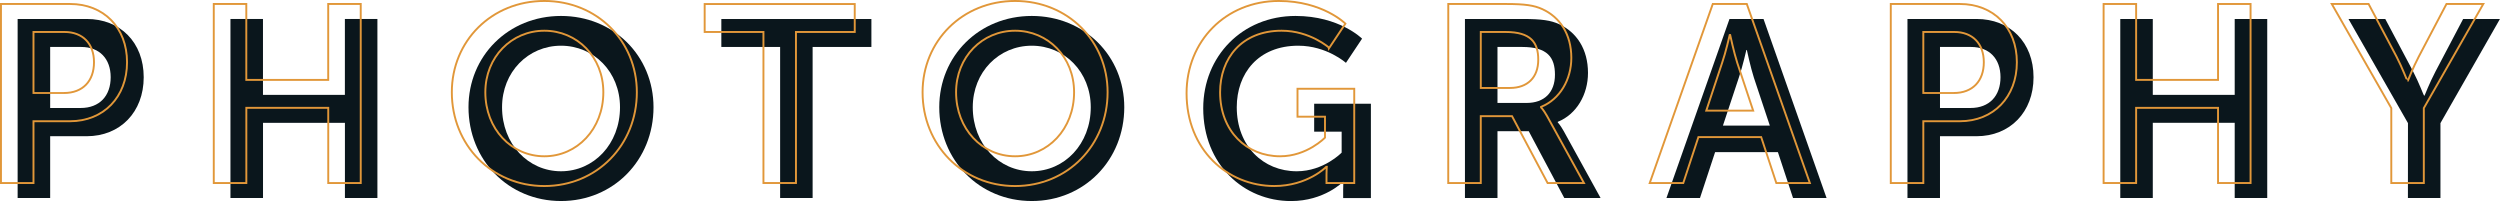 <svg xmlns="http://www.w3.org/2000/svg" viewBox="0 0 2594.36 208.61">
  <defs>
    <style>
      .cls-1 {
        fill: #0a161c;
      }

      .cls-2 {
        fill: none;
        stroke: #e19739;
        stroke-miterlimit: 10;
        stroke-width: 2px;
      }
    </style>
  </defs>
  <g id="Layer_2" data-name="Layer 2">
    <g id="Layer_1-2" data-name="Layer 1">
      <g>
        <path class="cls-1" d="M18.3,19.69H90c34.8,0,59.13,24.33,59.13,60.44S124.8,141.36,90,141.36H52.06v64.11H18.3Zm65.42,92.37c19.62,0,31.14-12.56,31.14-31.93,0-19.1-11.52-31.4-30.62-31.4H52.06v63.33Z"/>
        <path class="cls-1" d="M239.15,19.69H272.9V98.45h85V19.69h33.75V205.47H357.94v-78h-85v78H239.15Z"/>
        <path class="cls-1" d="M582.18,16.55c54.69,0,96,41.6,96,94.72,0,54.69-41.34,97.34-96,97.34s-96-42.65-96-97.34C486.15,58.15,527.5,16.55,582.18,16.55Zm0,161.18c34,0,61.23-28.26,61.23-66.46,0-36.63-27.21-63.84-61.23-63.84S521,74.64,521,111.27C521,149.47,548.17,177.73,582.18,177.73Z"/>
        <path class="cls-1" d="M809.57,48.73h-61v-29H904.29v29h-61V205.47H809.57Z"/>
        <path class="cls-1" d="M1070.71,16.55c54.68,0,96,41.6,96,94.72,0,54.69-41.35,97.34-96,97.34s-96-42.65-96-97.34C974.68,58.15,1016,16.55,1070.71,16.55Zm0,161.18c34,0,61.22-28.26,61.22-66.46,0-36.63-27.21-63.84-61.22-63.84s-61.23,27.21-61.23,63.84C1009.48,149.47,1036.69,177.73,1070.71,177.73Z"/>
        <path class="cls-1" d="M1344.4,16.55c45.53,0,69.08,23.55,69.08,23.55l-16.74,25.12s-19.89-17.79-49.46-17.79c-41.6,0-63.84,28.78-63.84,63.84,0,40.3,27.47,66.46,62.27,66.46,28,0,46.58-19.36,46.58-19.36V136.65h-28.52v-29h58.87v97.86h-28.78v-8.9c0-3.92.26-7.85.26-7.85h-.52s-19.37,19.89-53.9,19.89c-48.94,0-91.06-37.94-91.06-96.29C1248.64,58.42,1289.2,16.55,1344.4,16.55Z"/>
        <path class="cls-1" d="M1520.24,19.69h59.92c20.15,0,29.31,1.57,37.42,5.23,18.58,8.38,30.35,26.17,30.35,50.77,0,22.24-11.77,42.91-31.4,50.76V127s2.62,2.62,6.28,9.16l38.2,69.34h-37.67l-36.9-69.34H1554v69.34h-33.76Zm64.11,87.13c18.05,0,29.3-10.73,29.3-29.3,0-17.8-7.58-28.79-34-28.79H1554v58.09Z"/>
        <path class="cls-1" d="M1845,157.85h-65.15l-15.7,47.62h-34.8l65.41-185.78h35.33l65.41,185.78h-34.8Zm-32.71-106s-4.18,18.32-7.85,28.79l-16.48,49.71h48.67L1820.1,80.66c-3.4-10.47-7.32-28.79-7.32-28.79Z"/>
        <path class="cls-1" d="M1979.46,19.69h71.69c34.8,0,59.14,24.33,59.14,60.44s-24.34,61.23-59.14,61.23h-37.94v64.11h-33.75Zm65.41,92.37c19.63,0,31.14-12.56,31.14-31.93,0-19.1-11.51-31.4-30.62-31.4h-32.18v63.33Z"/>
        <path class="cls-1" d="M2200.3,19.69h33.75V98.45h85V19.69h33.76V205.47h-33.76v-78h-85v78H2200.3Z"/>
        <path class="cls-1" d="M2498.85,127.76,2437.1,19.69h38.2l29,54.69c6,11.51,11,25.12,11.25,24.85h.52s5.24-13.34,11.25-24.85l28.79-54.69h38.2l-61.75,108.07v77.71h-33.76Z"/>
      </g>
      <g>
        <path class="cls-2" d="M1,4.14H72.69c34.81,0,59.14,24.33,59.14,60.44s-24.33,61.23-59.14,61.23H34.75v64.11H1ZM66.42,96.51C86,96.51,97.55,84,97.55,64.58c0-19.1-11.51-31.4-30.61-31.4H34.75V96.51Z"/>
        <path class="cls-2" d="M221.84,4.14H255.6V82.9h85V4.14h33.75V189.92H340.64v-78h-85v78H221.84Z"/>
        <path class="cls-2" d="M564.88,1c54.68,0,96,41.6,96,94.72,0,54.69-41.35,97.34-96,97.34s-96-42.65-96-97.34C468.85,42.6,510.19,1,564.88,1Zm0,161.18c34,0,61.23-28.26,61.23-66.46,0-36.63-27.22-63.84-61.23-63.84s-61.23,27.21-61.23,63.84C503.65,133.92,530.86,162.18,564.88,162.18Z"/>
        <path class="cls-2" d="M792.26,33.18h-61v-29H887v29H826V189.92H792.26Z"/>
        <path class="cls-2" d="M1053.4,1c54.69,0,96,41.6,96,94.72,0,54.69-41.34,97.34-96,97.34s-96-42.65-96-97.34C957.37,42.6,998.72,1,1053.4,1Zm0,161.18c34,0,61.23-28.26,61.23-66.46,0-36.63-27.21-63.84-61.23-63.84s-61.23,27.21-61.23,63.84C992.17,133.92,1019.39,162.18,1053.4,162.18Z"/>
        <path class="cls-2" d="M1327.1,1c45.53,0,69.08,23.55,69.08,23.55l-16.75,25.12S1359.55,31.88,1330,31.88c-41.6,0-63.85,28.78-63.85,63.84,0,40.3,27.48,66.46,62.28,66.46,28,0,46.57-19.36,46.57-19.36V121.1h-28.52v-29h58.88v97.86h-28.79V181c0-3.92.27-7.85.27-7.85h-.53s-19.36,19.89-53.9,19.89c-48.93,0-91.06-37.94-91.06-96.29C1231.33,42.87,1271.89,1,1327.1,1Z"/>
        <path class="cls-2" d="M1502.94,4.14h59.92c20.14,0,29.3,1.57,37.41,5.23,18.58,8.38,30.36,26.17,30.36,50.76,0,22.25-11.78,42.92-31.4,50.77v.52s2.61,2.62,6.28,9.16l38.2,69.34H1606l-36.89-69.34h-32.45v69.34h-33.75ZM1567,91.27c18.06,0,29.31-10.73,29.31-29.3,0-17.8-7.59-28.79-34-28.79h-25.64V91.27Z"/>
        <path class="cls-2" d="M1827.66,142.3H1762.5l-15.7,47.62H1712L1777.42,4.14h35.32l65.42,185.78h-34.8ZM1795,36.32s-4.19,18.32-7.85,28.79l-16.48,49.71h48.66L1802.8,65.11c-3.4-10.47-7.33-28.79-7.33-28.79Z"/>
        <path class="cls-2" d="M1962.15,4.14h71.7c34.8,0,59.13,24.33,59.13,60.44s-24.33,61.23-59.13,61.23h-37.94v64.11h-33.76Zm65.42,92.37c19.62,0,31.13-12.56,31.13-31.93,0-19.1-11.51-31.4-30.61-31.4h-32.18V96.51Z"/>
        <path class="cls-2" d="M2183,4.14h33.76V82.9h85V4.14h33.75V189.92h-33.75v-78h-85v78H2183Z"/>
        <path class="cls-2" d="M2481.55,112.2,2419.8,4.14H2458l29,54.69c6,11.51,11,25.12,11.25,24.85h.53s5.23-13.34,11.25-24.85l28.78-54.69h38.2L2515.3,112.2v77.72h-33.75Z"/>
      </g>
    </g>
  </g>
</svg>

